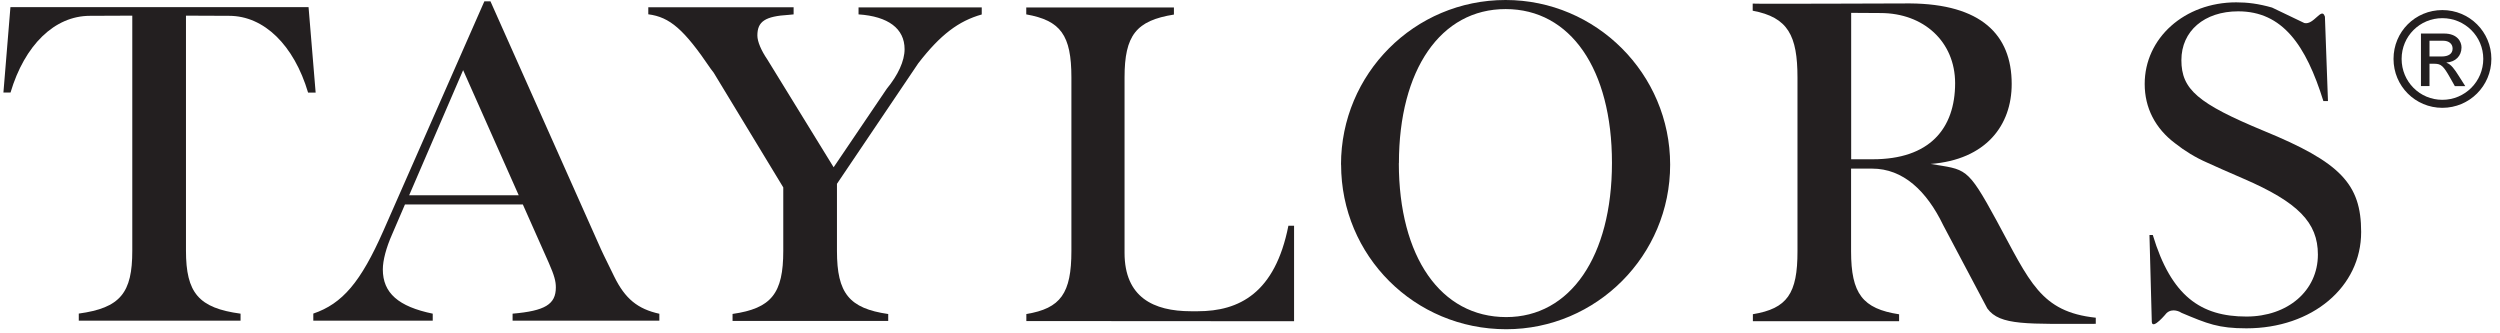 <svg xmlns="http://www.w3.org/2000/svg" fill="none" viewBox="0 0 278 37" height="37" width="278">
<path fill="#231F20" d="M34.31 0.79H1.16L0.38 10.29H1.17C2.74 5.01 6.07 1.76 10 1.76L14.71 1.74V27.87C14.72 32.58 13.37 34.24 8.76 34.87V35.66H26.75V34.88C22.09 34.25 20.68 32.58 20.68 27.87V1.74L25.48 1.76C29.35 1.76 32.69 5.01 34.26 10.3H35.1L34.31 0.78V0.79Z" clip-rule="evenodd" fill-rule="evenodd"></path>
<path fill="#231F20" d="M93.07 20.44L102.11 7.04C104.57 3.85 106.61 2.33 109.17 1.61V0.82H95.47V1.6C98.76 1.82 100.59 3.17 100.59 5.47C100.59 6.78 99.86 8.35 98.61 9.87L92.7 18.6L85.33 6.62C84.65 5.62 84.22 4.63 84.22 3.95C84.22 2.39 85.06 1.81 87.73 1.65L88.25 1.6V0.81H72.09V1.59C74.49 1.9 76.06 3.26 79.04 7.66L79.36 8.08L87.1 20.84V27.9C87.1 32.61 85.8 34.29 81.46 34.91V35.69H98.77V34.92C94.43 34.29 93.07 32.62 93.07 27.91V20.45V20.44Z" clip-rule="evenodd" fill-rule="evenodd"></path>
<path fill="#231F20" d="M130.54 0.83H114.12V1.6C117.94 2.28 119.14 3.9 119.14 8.61V27.91C119.14 32.62 117.95 34.29 114.13 34.92V35.7L143.9 35.72V25.1H143.27C141.79 32.6 137.79 34.61 133.19 34.61H132.44C128.26 34.61 125.06 33.05 125.05 28.13V8.62C125.05 3.91 126.35 2.29 130.54 1.62V0.83Z" clip-rule="evenodd" fill-rule="evenodd"></path>
<path fill="#231F20" d="M258.51 1.81C258.17 0.75 257.29 2.82 256.24 2.56L252.65 0.84C251.13 0.41 249.93 0.26 248.67 0.26C242.93 0.26 238.48 4.23 238.49 9.35C238.49 11.96 239.64 14.27 241.89 15.95C242.94 16.78 244.14 17.52 245.45 18.09C246.28 18.46 247.64 19.09 249.48 19.87C255.54 22.49 257.75 24.74 257.75 28.31C257.75 32.33 254.4 35.2 249.8 35.2C244.73 35.2 241.44 32.93 239.39 26.13H239.02L239.28 35.8C239.35 36.74 240.91 34.83 240.91 34.83C241.57 34.2 242.46 34.69 242.59 34.79C245.47 36 246.68 36.51 249.8 36.51C257.12 36.51 262.57 31.91 262.56 25.79C262.56 20.46 260.26 18.05 251.73 14.55C244.4 11.51 242.57 9.94 242.57 6.69C242.57 3.44 245.13 1.26 248.89 1.26C253.81 1.26 256.42 5.01 258.36 11.24H258.87C258.87 11.24 258.54 1.87 258.53 1.83" clip-rule="evenodd" fill-rule="evenodd"></path>
<path fill="#231F20" d="M155.56 18.15C155.56 7.75 160.21 1 167.43 1.01C174.64 1.01 179.25 7.7 179.25 18.11C179.25 28.52 174.61 35.26 167.49 35.26C160.21 35.26 155.56 28.57 155.55 18.15M149.13 18.3C149.13 28.45 157.29 36.61 167.49 36.61C177.53 36.61 185.73 28.41 185.72 18.31C185.72 8.22 177.5 0 167.42 0C157.27 0 149.12 8.21 149.12 18.3" clip-rule="evenodd" fill-rule="evenodd"></path>
<path fill="#231F20" d="M57.68 21.71H45.5L51.5 7.8L57.68 21.71ZM58.15 22.76L61.03 29.24C61.65 30.65 61.81 31.28 61.81 31.96C61.81 33.84 60.61 34.57 57 34.88V35.66H73.32V34.89C70.91 34.36 69.51 33.22 68.3 30.75L67.15 28.4C67 28.08 66.89 27.87 66.83 27.72L54.54 0.15H53.86L42.63 25.67C40.12 31.36 38.08 33.77 34.84 34.87V35.66H48.12V34.88C44.3 34.09 42.57 32.58 42.57 29.96C42.57 28.96 42.94 27.55 43.61 26.04L45.03 22.74H58.15V22.76Z" clip-rule="evenodd" fill-rule="evenodd"></path>
<path fill="#231F20" d="M205.85 17.71V1.43L209.11 1.45C213.92 1.45 217.4 4.64 217.41 9.24C217.41 14.31 214.56 17.72 208.24 17.71H205.85ZM205.85 18.75H208.18C211.63 18.75 214.25 21.23 216.09 25.05L220.99 34.3C222.39 36.23 225.42 36.01 233.05 36.01V35.33C226.9 34.67 225.72 31.34 222.02 24.53C218.71 18.44 218.61 18.9 214.68 18.23C220.84 17.76 223.71 13.93 223.7 9.33C223.7 3.84 220.28 0.44 212.38 0.38C211.28 0.38 195.27 0.45 194.9 0.4V1.19C198.83 1.93 199.88 3.94 199.88 8.64V27.94C199.89 32.65 198.74 34.31 194.92 34.94V35.72H211.18V34.95C207.11 34.33 205.84 32.65 205.84 27.94V18.74L205.85 18.75Z" clip-rule="evenodd" fill-rule="evenodd"></path>
<path fill="#231F20" d="M269.22 9.57H270.16V7.09H270.72C271.45 7.09 271.72 7.34 272.46 8.66L272.98 9.58H274.14L273.42 8.45C272.93 7.67 272.56 7.16 272.06 6.98V6.95C273.05 6.89 273.72 6.22 273.72 5.27C273.72 4.63 273.25 3.73 271.79 3.73H269.21V9.57H269.22ZM270.16 6.28V4.53H271.69C272.31 4.53 272.73 4.87 272.73 5.4C272.73 6 272.24 6.28 271.52 6.28H270.16ZM276.14 6.55C276.14 9.06 274.11 11.1 271.59 11.1C269.07 11.1 267.06 9.07 267.06 6.55C267.06 4.03 269.08 2.02 271.59 2.02C274.1 2.02 276.14 4.04 276.14 6.55ZM277.04 6.55C277.04 3.54 274.61 1.12 271.59 1.12C268.57 1.12 266.16 3.53 266.16 6.55C266.16 9.57 268.58 11.99 271.59 11.99C274.6 11.99 277.04 9.56 277.04 6.55Z" clip-rule="evenodd" fill-rule="evenodd"></path>
</svg>
